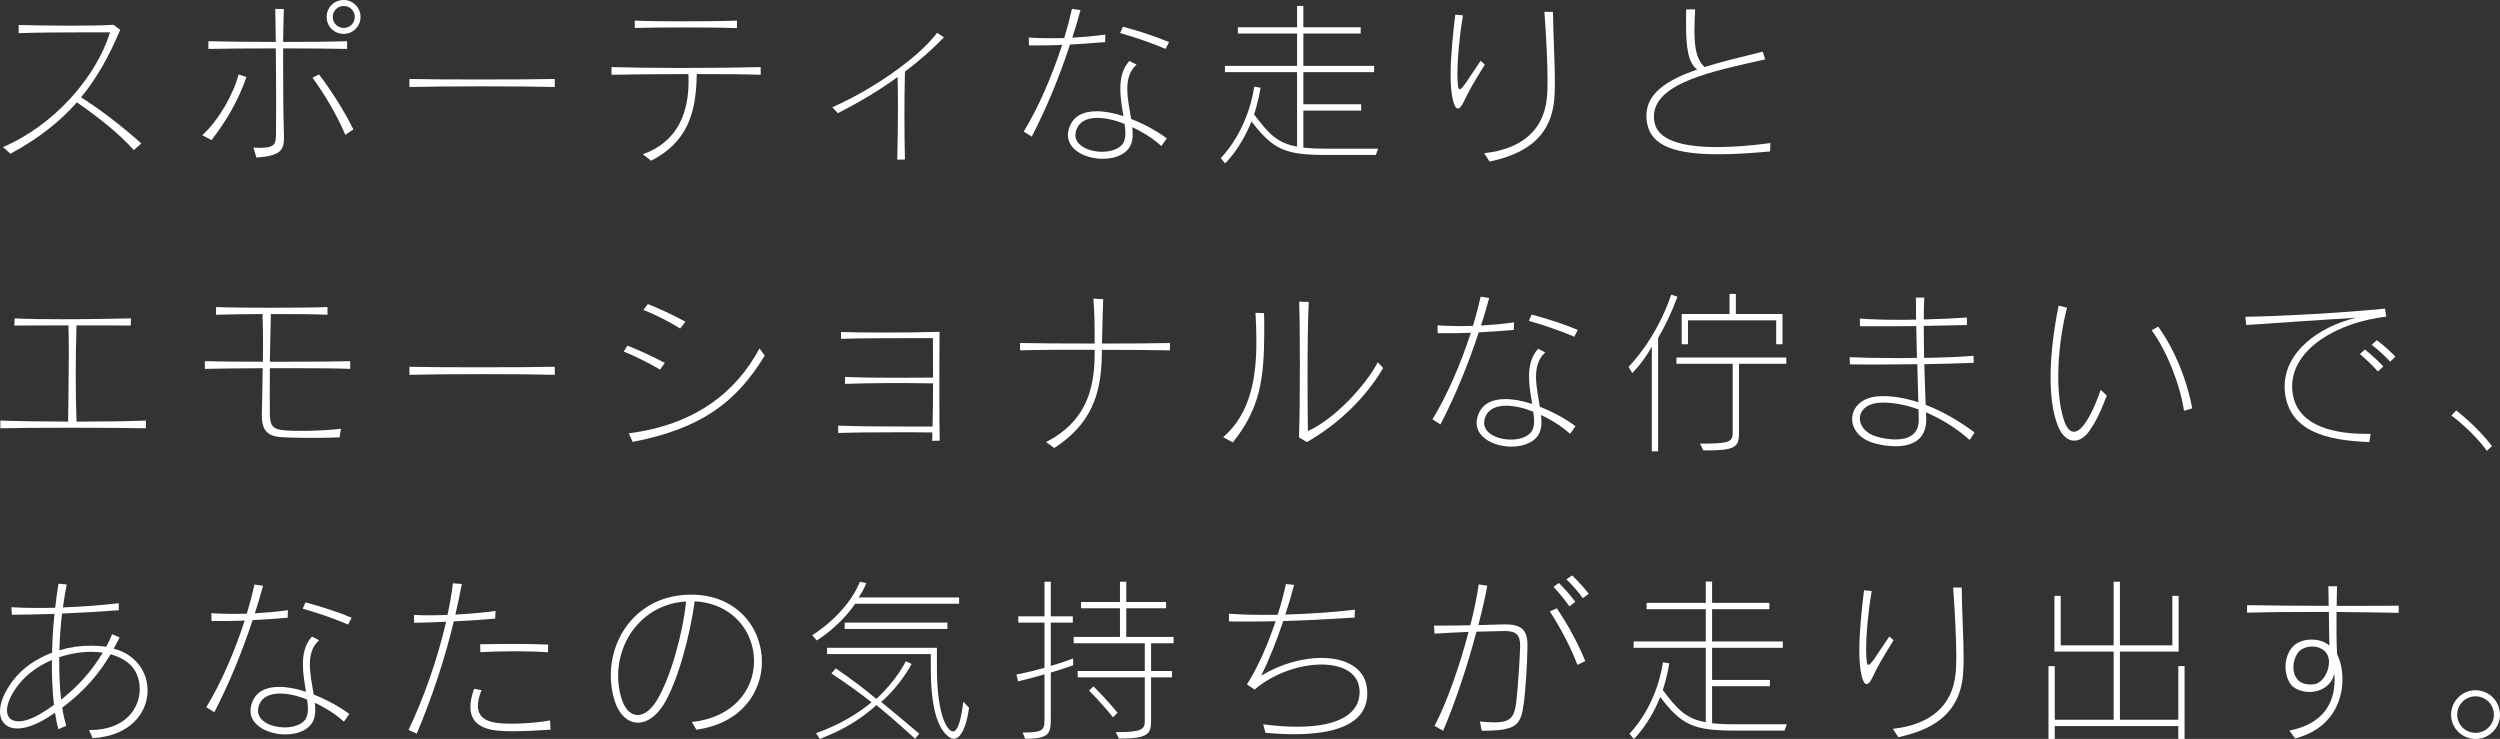 <?xml version="1.0" encoding="UTF-8"?><svg id="_レイヤー_2" xmlns="http://www.w3.org/2000/svg" viewBox="0 0 318.605 94.174"><rect x="0" y="0" width="318.605" height="94.174" fill="#333333" stroke="none"/><g id="_レイヤー_6"><path d="m17.053,19.124c-2.026-2.271-4.92-4.475-7.258-6.078-2.137,2.427-4.831,4.586-8.46,6.545l-.957-.846c6.523-2.783,11.866-8.905,13.647-14.626h-3.05c-2.872,0-6.412.022-8.594.111v-1.046c1.714.045,4.119.089,6.501.089,2.026,0,4.052-.022,5.588-.111l.846.646c-1.336,3.161-2.872,6.033-4.987,8.593,2.427,1.536,5.187,3.651,7.681,5.877l-.957.846Z" style="fill:#fff; stroke-width:0px;"/><path d="m26.957,17.854l-1.18-.623c2.115-1.915,3.985-5.254,4.631-7.747l1.002.334c-1.091,3.094-2.56,5.588-4.452,8.037Zm9.128-11.688v2.605c0,2.894.022,5.855.089,7.97,0,.245.022.467.022.668,0,1.736-.401,2.449-3.518,2.672l-.378-1.269c.334.022.623.022.89.022,1.915,0,1.959-.579,1.981-1.714,0-.913.022-2.271.022-3.807,0-2.204-.022-4.786-.044-7.146-3.25,0-6.479.022-8.593.067v-.979c2.093.045,5.298.089,8.593.089-.022-1.647-.044-3.161-.067-4.208l1.091.022c-.044,1.069-.067,2.538-.089,4.185,3.028,0,6.055-.022,8.148-.089v.979c-2.048-.044-5.053-.067-8.148-.067Zm7.925,11.02c-1.046-2.493-2.716-5.298-4.185-7.28l.824-.423c1.447,1.87,3.206,4.608,4.386,7.013l-1.024.69Zm-.222-12.868c-1.202,0-2.16-.957-2.16-2.159s.957-2.159,2.16-2.159,2.159.957,2.159,2.159-.957,2.159-2.159,2.159Zm.022-3.562c-.779,0-1.403.623-1.403,1.403s.623,1.403,1.403,1.403,1.403-.623,1.403-1.403-.624-1.403-1.403-1.403Z" style="fill:#fff; stroke-width:0px;"/><path d="m52.177,11.087v-1.024c1.581.045,5.053.067,8.638.067,4.118,0,8.326-.022,9.885-.067v1.024c-3.918-.111-14.448-.111-18.522,0Z" style="fill:#fff; stroke-width:0px;"/><path d="m88.796,9.439c-.067,4.965-1.18,8.66-5.811,11.042l-1.069-.824c4.564-1.603,5.833-5.477,5.833-9.261,0-.312,0-.646-.022-.957-3.74,0-7.547.045-9.795.089v-.979c2.093.067,5.454.111,8.927.111,3.762,0,7.614-.044,10.085-.111v.979c-1.959-.067-4.942-.089-8.148-.089Zm-1.514-5.944c-2.404,0-4.786.022-6.389.067v-.935c1.492.067,3.718.089,6.033.089,2.538,0,5.143-.022,6.99-.089v.957c-1.736-.067-4.208-.089-6.634-.089Z" style="fill:#fff; stroke-width:0px;"/><path d="m115.329,9.128c-.089,3.451-.089,7.681,0,11.198l-.979.022c.044-2.115.089-4.497.089-6.857,0-1.247-.022-2.493-.045-3.673-2.36,1.714-4.92,3.228-7.614,4.608l-.712-.757c4.853-2.115,10.864-6.167,13.358-9.484l.868.579c-1.514,1.558-3.161,3.005-4.965,4.363Z" style="fill:#fff; stroke-width:0px;"/><path d="m140.839,5.365c-1.647.134-3.094.245-4.475.312-1.358,4.141-3.028,8.17-4.875,11.732l-1.024-.646c1.803-2.916,3.584-6.99,4.898-11.042-1.425.067-2.783.067-4.23.067l-.022-1.002c1.38.089,2.938.111,4.519.067.378-1.247.712-2.516.979-3.718l1.091.156c-.312,1.158-.668,2.36-1.046,3.517,1.38-.089,2.805-.2,4.208-.401l-.022.957Zm7.168,13.246c-1.002-.913-2.315-1.759-3.718-2.404.044.312.067.623.067.913s-.022.579-.089.846c-.312,1.558-1.981,2.271-3.718,2.271-2.159,0-4.452-1.091-4.452-3.028,0-.312.067-.668.2-1.024.534-1.447,1.826-2.004,3.451-2.004,1.046,0,2.226.223,3.428.623-.178-1.091-.401-2.315-.401-3.473,0-1.336.267-2.582,1.158-3.562l.913.468c-.913.802-1.18,1.915-1.18,3.094,0,1.247.29,2.583.49,3.829,1.67.646,3.272,1.536,4.542,2.471l-.69.98Zm-4.698-2.827c-1.224-.49-2.427-.757-3.451-.757-1.269,0-2.271.423-2.671,1.469-.089.245-.134.49-.134.712,0,1.38,1.759,2.137,3.406,2.137,1.358,0,2.649-.512,2.872-1.581.067-.245.089-.512.089-.802,0-.378-.044-.779-.111-1.18Zm5.232-9.551c-1.692-.712-3.406-1.336-5.788-2.026l.356-.801c2.115.579,3.963,1.158,5.877,1.959l-.445.868Z" style="fill:#fff; stroke-width:0px;"/><path d="m175.343,19.747h-6.367c-5.187,0-6.723-.668-9.484-4.274-1.447,3.607-3.362,5.343-3.362,5.343l-.557-.668s3.362-3.228,4.274-9.105l.802.134c-.289,1.825-.824,3.406-.824,3.406,1.848,2.471,2.983,3.673,5.477,4.096v-9.484h-9.194v-.801h9.194v-4.119h-7.547v-.802h7.547V.757h.802v2.716h7.302v.802h-7.302v4.119h9.016v.801h-9.016v4.096h7.369v.802h-7.369v4.72s.979.134,2.872.134h6.656l-.289.801Z" style="fill:#fff; stroke-width:0px;"/><path d="m186.582,12.89c-.289.623-.556.935-.779.935-.267,0-.49-.378-.668-1.18-.178-.779-.267-1.87-.267-3.094,0-2.427.312-5.41.601-7.681l.979.089c-.445,2.56-.712,5.454-.712,7.458,0,.557.022,1.046.067,1.447.044.356.111.512.223.512.356,0,1.135-1.402,2.671-3.629l.534.49c-1.358,2.182-1.981,3.228-2.649,4.653Zm11.51-.356c-.423,5.254-4.074,7.146-8.259,8.059l-.69-1.069c4.72-.512,7.592-2.894,7.992-7.035.067-.579.089-1.358.089-2.271,0-2.36-.178-5.632-.401-8.705h1.091c.044,3.406.245,6.456.245,8.927,0,.757-.022,1.447-.067,2.093Z" style="fill:#fff; stroke-width:0px;"/><path d="m225.583,19.302c-2.449.223-4.675.356-6.612.356-5.276,0-8.549-.98-9.061-3.963-.067-.312-.089-.623-.089-.935,0-2.85,2.56-4.542,6.478-5.9-1.18-.846-1.425-2.872-1.425-5.811,0-.579,0-1.202.022-1.848h1.135c-.045,1.002-.089,1.892-.089,2.649,0,2.449.334,3.807,1.291,4.698,2.159-.69,4.698-1.291,7.413-1.959l.312.98c-6.768,1.514-14.181,3.005-14.181,7.302,0,.223.022.445.067.668.378,2.271,3.406,3.206,7.992,3.206,2.004,0,4.297-.178,6.79-.512l-.045,1.069Z" style="fill:#fff; stroke-width:0px;"/><path d="m.045,54.578v-.98c.935.022,2.204.067,3.696.089,1.491.022,3.206.022,4.942.045.022-2.583.089-5.655.089-8.749,0-1.18-.022-2.36-.044-3.517-2.516,0-5.054.022-6.901.022l.044-.913c1.67.089,3.829.111,6.055.111,3.184,0,6.501-.067,8.771-.111l-.045.913c-1.759-.022-4.297-.022-6.901-.022-.134,4.163-.134,8.549,0,12.267,3.295,0,6.634-.045,8.838-.134v.98c-4.72-.089-14.671-.089-18.545,0Z" style="fill:#fff; stroke-width:0px;"/><path d="m37.264,46.92h-2.872c-.022,2.404-.022,4.453,0,5.922.022,1.492.467,1.892,1.915,2.004.401.044,1.135.067,2.026.067,1.469,0,3.384-.067,5.12-.267l-.178,1.091c-2.471.089-4.452.089-7.035,0-2.004-.067-2.872-.69-2.872-2.827v-.156c.022-1.402.089-3.428.111-5.833-3.006.022-5.811.045-7.369.089v-.98c1.514.045,4.297.067,7.391.067,0-.69.022-1.38.022-2.115,0-1.269-.022-2.582-.067-3.963-2.249.022-4.453.044-5.922.089v-.979c1.647.067,4.23.089,6.834.089,2.85,0,5.722-.022,7.369-.089v.979c-1.603-.067-4.386-.089-7.213-.089-.067,2.137-.089,4.185-.134,6.078h2.204c3.25,0,6.389-.022,8.037-.067v.98c-1.469-.067-4.297-.089-7.369-.089Z" style="fill:#fff; stroke-width:0px;"/><path d="m52.177,47.766v-1.024c1.581.045,5.053.067,8.638.067,4.118,0,8.326-.022,9.885-.067v1.024c-3.918-.111-14.448-.111-18.522,0Z" style="fill:#fff; stroke-width:0px;"/><path d="m84.121,47.098c-1.447-.846-3.273-1.759-4.631-2.293l.468-.757c1.536.601,3.228,1.38,4.764,2.204l-.601.846Zm-3.495,9.217l-.49-1.091c8.371-1.069,13.669-5.209,16.652-10.82l.668.913c-3.651,6.033-8.237,9.35-16.831,10.998Zm6.055-14.448c-1.38-.868-3.295-1.848-4.697-2.36l.579-.757c1.469.579,3.295,1.425,4.787,2.249l-.668.868Z" style="fill:#fff; stroke-width:0px;"/><path d="m118.802,56.181c0-.245.022-.49.022-1.069-1.492-.022-2.961-.022-4.386-.022-2.872,0-5.521.022-7.614.089v-.935c2.36.089,5.41.111,8.682.111h3.339c.044-1.514.067-3.54.067-5.499-4.208-.067-8.237-.045-11.22.067v-.891c1.803.089,4.074.111,6.545.111,1.514,0,3.094-.022,4.675-.022,0-1.915-.022-3.74-.022-5.031h-2.872c-3.206,0-6.634.022-8.838.089v-.868c1.269.045,3.25.067,5.41.067,2.404,0,5.054-.022,7.146-.089-.022,2.315-.022,5.209-.022,7.926,0,2.248,0,4.363.044,5.944l-.957.022Z" style="fill:#fff; stroke-width:0px;"/><path d="m140.438,44.583c-.022.245-.022.467-.022.735-.067,5.009-1.425,8.771-6.055,11.777l-1.046-.757c4.987-2.56,6.145-6.59,6.189-11.02v-.735c-3.762-.022-7.592,0-9.506.067v-.935c1.915.045,5.699.067,9.506.067v-1.38c0-1.247-.022-2.36-.156-4.341l1.247.067c-.089,2.493-.111,3.74-.156,5.655,3.451,0,6.857-.022,8.66-.067v.935c-1.781-.045-5.143-.067-8.66-.067Z" style="fill:#fff; stroke-width:0px;"/><path d="m157.11,56.382l-1.224-.668c3.54-3.05,4.23-7.703,4.23-12.2,0-1.247-.045-2.471-.111-3.651l1.091.045c.022.824.022,1.581.022,2.338,0,6.1-.557,9.84-4.007,14.137Zm9.439-.044l-1.002-.601c.089-2.738.111-6.1.111-9.328,0-2.983-.022-5.855-.089-7.97l1.224.045c-.134,2.293-.156,6.345-.156,9.929,0,2.827.022,5.343.044,6.523,3.384-1.514,7.347-5.788,8.905-8.771l.69.735c-2.115,3.629-5.633,7.124-9.729,9.439Z" style="fill:#fff; stroke-width:0px;"/><path d="m192.927,42.045c-1.647.134-3.094.245-4.475.312-1.358,4.141-3.028,8.17-4.875,11.732l-1.024-.646c1.803-2.916,3.584-6.99,4.898-11.042-1.425.067-2.783.067-4.23.067l-.022-1.002c1.38.089,2.938.111,4.519.067.378-1.247.712-2.516.979-3.718l1.091.156c-.312,1.158-.668,2.36-1.046,3.517,1.38-.089,2.805-.2,4.208-.401l-.022.957Zm7.168,13.246c-1.002-.913-2.315-1.759-3.718-2.404.044.312.067.623.067.913s-.022.579-.089.846c-.312,1.558-1.981,2.271-3.718,2.271-2.159,0-4.452-1.091-4.452-3.028,0-.312.067-.668.2-1.024.534-1.447,1.826-2.004,3.451-2.004,1.046,0,2.226.223,3.428.623-.178-1.091-.401-2.315-.401-3.473,0-1.336.267-2.582,1.158-3.562l.913.468c-.913.802-1.18,1.915-1.18,3.094,0,1.247.29,2.583.49,3.829,1.67.646,3.272,1.536,4.542,2.471l-.69.98Zm-4.698-2.827c-1.224-.49-2.427-.757-3.451-.757-1.269,0-2.271.423-2.671,1.469-.089.245-.134.49-.134.712,0,1.38,1.759,2.137,3.406,2.137,1.358,0,2.649-.512,2.872-1.581.067-.245.089-.512.089-.802,0-.378-.044-.779-.111-1.18Zm5.232-9.551c-1.692-.712-3.406-1.336-5.788-2.026l.356-.801c2.115.579,3.963,1.158,5.877,1.959l-.445.868Z" style="fill:#fff; stroke-width:0px;"/><path d="m211.312,43.069v14.448h-.802v-13.357c-1.069,2.004-2.493,3.384-2.493,3.384l-.468-.801s3.473-3.384,5.432-9.194l.802.267c-.779,2.093-1.647,3.851-2.471,5.254Zm10.308,3.295v8.927c0,1.803-.646,2.115-4.542,2.115l-.423-.868c3.54,0,4.163-.156,4.163-1.313v-8.86h-7.168v-.802h14.003v.802h-6.033Zm4.742-2.493v-3.05h-11.243v3.05h-.802v-3.851h6.1v-2.56h.802v2.56h5.944v3.851h-.802Z" style="fill:#fff; stroke-width:0px;"/><path d="m251.025,56.07c-1.759-1.558-3.696-2.716-5.566-3.517,0,.267.022.512.022.757v.178c0,2.516-1.759,3.384-3.896,3.384-.868,0-1.803-.134-2.694-.379-1.915-.534-2.85-1.826-2.85-3.094,0-1.425,1.18-2.783,3.384-2.894.2-.022.401-.022.623-.022,1.336,0,2.827.267,4.43.779-.044-1.425-.089-3.094-.134-4.853-1.692.022-3.562.045-5.387.045-1.113,0-2.204,0-3.206-.022l-.022-.913c1.403.067,3.34.111,5.744.111.89,0,1.825,0,2.827-.022-.022-1.18-.067-2.649-.089-4.052-1.737.022-3.495.022-5.165.022h-2.004l-.022-.979c1.425.111,3.139.156,4.92.156.735,0,1.491,0,2.249-.022,0-.98-.022-1.937-.022-2.805h1.069c-.045.846-.067,1.781-.067,2.783,1.959-.044,3.874-.134,5.499-.245v.957c-1.714.045-3.584.067-5.499.111,0,1.313.022,2.716.044,4.074,2.026-.022,4.497-.111,6.3-.267l.022.891c-1.759.089-3.852.134-6.3.178.044,1.826.134,3.629.178,5.187,1.937.735,4.052,1.892,6.234,3.517l-.624.957Zm-6.5-2.56c0-.401-.022-.846-.022-1.336-1.603-.579-3.161-.868-4.475-.868-.178,0-.356.022-.512.022-1.67.111-2.493,1.024-2.493,2.004,0,.957.757,1.937,2.226,2.338.735.2,1.558.334,2.315.334,1.603,0,2.961-.601,2.961-2.449v-.045Z" style="fill:#fff; stroke-width:0px;"/><path d="m266.294,54.89c-.579.824-1.269,1.269-1.959,1.269-.802,0-1.581-.623-2.093-1.937-.646-1.647-.913-3.785-.913-6.167,0-2.827.401-6.011,1.024-9.105l1.069.267c-.712,2.783-1.113,5.922-1.113,8.749,0,2.293.267,4.386.846,5.922.312.779.712,1.135,1.135,1.135.378,0,.757-.245,1.157-.712.534-.646,1.425-2.137,2.271-4.631l.779.735c-.89,2.338-1.514,3.495-2.204,4.475Zm12.044-2.538c-.534-3.428-2.159-7.547-4.119-10.263l.824-.468c2.115,2.983,3.629,6.634,4.341,10.419l-1.046.312Z" style="fill:#fff; stroke-width:0px;"/><path d="m292.116,49.235c0,.245.022.49.044.735.468,3.896,4.408,5.321,9.373,5.321h.579l-.156,1.046c-5.499-.2-10.129-1.38-10.753-6.256-.044-.289-.044-.579-.044-.846,0-4.341,4.274-7.592,9.127-8.749-3.451.223-9.617.623-14.025.935l-.111-1.046c4.319-.067,12.623-.512,17.788-1.046l.178,1.024c-6.1.69-12,4.052-12,8.883Zm10.931-1.892c-.668-.757-1.514-1.558-2.293-2.226l.624-.579c.824.646,1.647,1.403,2.36,2.159l-.69.646Zm1.558-1.247c-.69-.757-1.469-1.469-2.36-2.159l.668-.579c.846.646,1.67,1.358,2.36,2.093l-.668.646Z" style="fill:#fff; stroke-width:0px;"/><path d="m316.935,57.45c-1.892-2.582-4.519-4.497-4.519-4.497l.601-.646s2.627,1.981,4.564,4.542l-.646.601Z" style="fill:#fff; stroke-width:0px;"/><path d="m11.799,94.063l-.445-1.024h.111c4.475,0,6.345-2.738,6.345-5.232,0-1.291-.49-2.493-1.38-3.25-.624-.534-1.447-.935-2.338-1.18-1.447,2.449-3.317,4.697-6.167,6.812.134.846.312,1.625.512,2.315l-1.002.423c-.178-.646-.312-1.358-.423-2.093-.334.223-.69.445-1.069.69-1.491.913-2.76,1.313-3.718,1.313-1.425,0-2.226-.868-2.226-2.182,0-1.091.557-2.516,1.737-4.03,1.18-1.536,2.939-2.694,4.898-3.451.044-1.647.134-3.317.312-4.942-2.004.067-3.963.111-5.432.111l-.067-.957c.957.067,2.071.089,3.273.089.735,0,1.514,0,2.315-.022.111-1.069.267-2.115.423-3.072l1.046.111c-.178.868-.334,1.848-.49,2.916,2.471-.089,5.031-.289,7.124-.534v.891c-1.915.156-4.586.312-7.235.423-.111.979-.2,2.026-.267,3.072-.022.534-.045,1.069-.067,1.603,1.291-.379,2.627-.579,4.007-.579.646,0,1.291.045,1.959.134.29-.512.534-1.046.757-1.603l.957.423c-.245.468-.49.957-.757,1.425.935.245,1.781.668,2.471,1.269,1.202,1.024,1.848,2.516,1.848,4.052,0,2.85-2.226,5.833-7.013,6.078Zm-5.187-9.951c-1.625.69-3.139,1.736-4.23,3.117-1.024,1.313-1.491,2.471-1.491,3.295,0,.868.512,1.402,1.469,1.402.779,0,1.803-.334,3.05-1.113.49-.289.979-.623,1.469-.98-.2-1.759-.289-3.718-.267-5.721Zm5.009-1.046c-1.313,0-2.716.245-4.074.69v.69c0,1.625.067,3.25.245,4.72,2.226-1.759,4.007-3.785,5.298-5.989-.467-.067-.957-.111-1.469-.111Z" style="fill:#fff; stroke-width:0px;"/><path d="m36.663,78.724c-1.647.134-3.094.245-4.475.312-1.358,4.141-3.028,8.17-4.875,11.732l-1.024-.646c1.803-2.916,3.584-6.99,4.898-11.042-1.425.067-2.783.067-4.23.067l-.022-1.002c1.38.089,2.938.111,4.519.067.378-1.247.712-2.516.979-3.718l1.091.156c-.312,1.158-.668,2.36-1.046,3.517,1.38-.089,2.805-.2,4.208-.401l-.022.957Zm7.168,13.246c-1.002-.913-2.315-1.759-3.718-2.404.044.312.067.623.067.913s-.022.579-.089.846c-.312,1.558-1.981,2.271-3.718,2.271-2.159,0-4.452-1.091-4.452-3.028,0-.312.067-.668.2-1.024.534-1.447,1.826-2.004,3.451-2.004,1.046,0,2.226.223,3.428.623-.178-1.091-.401-2.315-.401-3.473,0-1.336.267-2.582,1.158-3.562l.913.468c-.913.802-1.18,1.915-1.18,3.094,0,1.247.29,2.583.49,3.829,1.67.646,3.272,1.536,4.542,2.471l-.69.98Zm-4.698-2.827c-1.224-.49-2.427-.757-3.451-.757-1.269,0-2.271.423-2.671,1.469-.089.245-.134.49-.134.712,0,1.38,1.759,2.137,3.406,2.137,1.358,0,2.649-.512,2.872-1.581.067-.245.089-.512.089-.802,0-.378-.044-.779-.111-1.18Zm5.232-9.551c-1.692-.712-3.406-1.336-5.788-2.026l.356-.801c2.115.579,3.963,1.158,5.877,1.959l-.445.868Z" style="fill:#fff; stroke-width:0px;"/><path d="m63.108,78.835c-1.647.156-3.495.267-5.276.356-1.18,4.942-2.783,9.684-4.72,14.315l-1.046-.49c1.848-3.851,3.651-8.838,4.786-13.781-.757.022-1.491.067-2.182.089s-1.313.022-1.892.045l-.022-1.002c1.091.067,2.627.067,4.274,0,.289-1.336.534-2.694.69-4.03l1.135.089c-.245,1.291-.512,2.605-.824,3.896,1.759-.089,3.607-.245,5.12-.468l-.044.98Zm2.271,14.359c-.779,0-1.447-.022-2.026-.089-2.137-.223-3.406-1.135-3.406-3.028,0-.646.156-1.402.468-2.293l.957.178c-.334.801-.468,1.447-.468,1.981,0,1.67,1.403,2.07,2.583,2.204,1.492.178,4.386.067,6.612-.334l.067,1.18c-1.736.111-3.406.2-4.786.2Zm4.453-10.063c-1.225-.089-2.716-.134-4.274-.134-1.469,0-2.983.045-4.341.111l-.022-1.002c1.38-.022,2.827-.045,4.252-.045,1.581,0,3.094.022,4.408.089l-.022.979Z" style="fill:#fff; stroke-width:0px;"/><path d="m88.751,92.994l-.579-.979c5.432-.601,7.925-4.208,7.925-7.77,0-3.696-2.671-7.347-7.569-7.614-.601,4.497-2.204,10.33-3.963,13.179-.957,1.514-2.137,2.293-3.25,2.293-1.291,0-2.449-1.002-3.05-3.005-.289-.98-.423-2.004-.423-3.028,0-5.12,3.606-10.152,9.996-10.285h.245c5.833,0,9.016,4.252,9.016,8.549,0,3.918-2.649,7.859-8.348,8.66Zm-9.974-6.879c0,.913.111,1.826.378,2.738.445,1.536,1.224,2.271,2.115,2.271.801,0,1.67-.623,2.427-1.848,1.759-2.894,3.317-8.482,3.74-12.623-5.276.312-8.66,4.72-8.66,9.462Z" style="fill:#fff; stroke-width:0px;"/><path d="m108.985,76.943c-2.137,3.072-4.898,4.675-4.898,4.675l-.579-.668s4.385-2.605,6.078-6.812l.824.178c-.267.646-.512,1.091-.98,1.825h12.801v.802h-13.246Zm7.636,17.209s-2.449-2.271-4.92-4.297c-1.981,1.781-4.141,3.139-7.235,4.319l-.468-.735c3.028-1.069,5.343-2.516,7.079-3.941-1.536-1.202-2.916-2.204-5.12-3.673l.557-.646c2.226,1.536,3.696,2.649,5.165,3.896,2.605-2.382,3.762-4.809,3.762-4.809l.735.356s-1.403,2.716-3.874,4.831c2.337,1.915,4.853,4.052,4.853,4.052l-.534.646Zm4.942,0c-.111,0-.245-.022-.379-.089-1.447-.779-2.56-3.25-2.56-8.86v-1.848h-13.224v-.802h14.003v2.649c0,5.031.958,7.347,1.737,7.903.111.089.223.111.312.111.579,0,1.002-1.269,1.313-3.785l.735.757c-.312,2.382-1.046,3.963-1.937,3.963Zm-13.914-14.003v-.802h13.091v.802h-13.091Z" style="fill:#fff; stroke-width:0px;"/><path d="m133.915,85.715v5.677c0,2.048-.067,2.761-3.272,2.761l-.312-.802c2.783,0,2.783-.334,2.783-1.959v-5.454c-.957.289-2.093.579-3.362.891l-.223-.868c1.291-.245,2.516-.557,3.584-.846v-5.766h-3.34v-.801h3.34v-4.408h.801v4.408h2.805v.801h-2.805v5.521c1.737-.512,2.85-.957,2.85-.957v.868s-1.024.378-2.85.935Zm12.779-3.74v3.54h2.671v.802h-2.671v5.61c0,1.625-.423,2.204-4.096,2.204l-.401-.824c3.273,0,3.696-.334,3.696-1.38v-5.61h-8.549v-.802h8.549v-3.54h-9.061v-.802h5.9v-3.651h-4.965v-.802h4.965v-2.582h.801v2.582h5.076v.802h-5.076v3.651h6.033v.802h-2.872Zm-4.853,9.439s-1.336-1.692-3.05-3.406l.557-.534c1.737,1.692,3.072,3.362,3.072,3.362l-.579.579Z" style="fill:#fff; stroke-width:0px;"/><path d="m164.902,93.573c-1.091,0-2.315-.067-3.629-.178l-.289-1.091c1.625.223,3.072.312,4.364.312,5.432,0,7.925-1.781,7.925-4.408,0-.178-.022-.356-.044-.534-.267-2.026-2.271-2.983-4.831-2.983-2.716,0-6.055,1.091-8.504,3.184l-.979-.646c1.536-2.427,2.76-5.388,3.651-8.059-1.247.022-2.471.045-3.696.045-.757,0-1.491,0-2.249-.022v-.98c1.781.134,3.94.178,6.211.134.468-1.469.824-2.827,1.046-3.918l1.046.111c-.312,1.202-.69,2.471-1.113,3.785,2.939-.089,6.055-.289,8.86-.623l-.044,1.002c-3.05.2-6.1.356-9.083.445-.823,2.449-1.803,4.942-2.827,6.968,2.516-1.514,5.298-2.271,7.68-2.271,3.05,0,5.432,1.224,5.788,3.696.044.289.067.579.067.846,0,3.183-2.783,5.187-9.35,5.187Z" style="fill:#fff; stroke-width:0px;"/><path d="m194.218,89.455c-.378,2.961-.823,3.673-5.387,3.673l-.223-1.18c.712.067,1.313.111,1.826.111,2.137,0,2.582-.668,2.827-2.783.223-2.048.445-5.722.468-6.901v-.111c0-1.247-.423-1.848-1.915-1.848h-.089c-.557.022-1.937.045-3.562.089-1.202,4.542-2.85,9.395-4.252,12.623l-1.091-.623c1.492-2.783,3.161-7.502,4.341-11.977-1.447.067-3.005.134-4.341.223l-.067-1.024h1.113c1.091,0,2.315-.022,3.518-.045.468-1.848.846-3.629,1.069-5.209l1.091.178c-.267,1.425-.623,3.005-1.135,5.009,1.336-.045,2.538-.067,3.317-.089h.089c2.071,0,2.85.69,2.85,2.694v.089c-.022,2.271-.267,5.744-.445,7.102Zm6.812-4.72c-.891-2.36-2.249-4.875-3.518-6.812l.891-.401c1.38,2.048,2.605,4.252,3.629,6.723l-1.002.49Zm-1.024-7.458c-.579-.824-1.313-1.737-2.026-2.493l.69-.49c.735.735,1.469,1.558,2.093,2.404l-.757.579Zm1.714-1.046c-.579-.802-1.291-1.625-2.093-2.404l.735-.49c.757.735,1.492,1.536,2.115,2.338l-.757.557Z" style="fill:#fff; stroke-width:0px;"/><path d="m227.43,93.106h-6.367c-5.187,0-6.723-.668-9.484-4.274-1.447,3.607-3.362,5.343-3.362,5.343l-.557-.668s3.362-3.228,4.274-9.105l.802.134c-.289,1.825-.824,3.406-.824,3.406,1.848,2.471,2.983,3.673,5.477,4.096v-9.484h-9.194v-.801h9.194v-4.119h-7.547v-.802h7.547v-2.716h.802v2.716h7.302v.802h-7.302v4.119h9.016v.801h-9.016v4.096h7.369v.802h-7.369v4.72s.979.134,2.872.134h6.656l-.289.801Z" style="fill:#fff; stroke-width:0px;"/><path d="m238.67,86.249c-.289.623-.556.935-.779.935-.267,0-.49-.378-.668-1.18-.178-.779-.267-1.87-.267-3.094,0-2.427.312-5.41.601-7.681l.979.089c-.445,2.56-.712,5.454-.712,7.458,0,.557.022,1.046.067,1.447.044.356.111.512.223.512.356,0,1.135-1.402,2.671-3.629l.534.49c-1.358,2.182-1.981,3.228-2.649,4.653Zm11.51-.356c-.423,5.254-4.074,7.146-8.259,8.059l-.69-1.069c4.72-.512,7.592-2.894,7.992-7.035.067-.579.089-1.358.089-2.271,0-2.36-.178-5.632-.401-8.705h1.091c.044,3.406.245,6.456.245,8.927,0,.757-.022,1.447-.067,2.093Z" style="fill:#fff; stroke-width:0px;"/><path d="m277.604,94.174v-1.647h-15.74v1.647h-.802v-9.283h.802v6.835h7.502v-8.682h-7.547v-7.102h.802v6.3h6.745v-8.104h.802v8.104h6.679v-6.3h.802v7.102h-7.48v8.682h7.436v-6.835h.802v9.283h-.802Z" style="fill:#fff; stroke-width:0px;"/><path d="m297.77,77.99c-.022,1.981,0,3.985.067,5.365.445.891.69,2.026.69,3.228,0,3.005-1.581,6.389-6.033,7.525l-.735-1.002c4.252-.824,5.766-3.451,5.766-6.456,0-.267-.022-.534-.044-.824-.312,1.558-1.737,2.36-3.161,2.36-.712,0-1.425-.2-2.004-.601s-1.046-1.447-1.046-2.605c0-.779.2-1.603.735-2.338.556-.779,1.581-1.135,2.605-1.135.868,0,1.736.289,2.249.779-.022-.868-.045-2.516-.067-4.297h-2.627c-2.827,0-5.543.022-7.792.089v-.957c2.716.045,6.545.089,10.397.089,0-.846-.022-1.692-.045-2.493h1.113c-.022.779-.045,1.625-.045,2.493h2.471c1.959,0,3.829,0,5.432-.022v.913c-2.338-.044-5.076-.089-7.926-.111Zm-1.247,5.298c-.423-.623-1.135-.891-1.848-.891-.757,0-1.469.289-1.848.824-.356.512-.557,1.18-.557,1.825,0,1.135.623,2.182,2.137,2.182.156,0,.312,0,.468-.022,1.113-.134,1.937-1.581,1.937-2.827,0-.401-.089-.779-.289-1.091Z" style="fill:#fff; stroke-width:0px;"/><path d="m315.488,94.174c-1.714,0-3.117-1.38-3.117-3.094s1.403-3.117,3.117-3.117,3.117,1.402,3.117,3.117-1.402,3.094-3.117,3.094Zm0-5.432c-1.291,0-2.338,1.046-2.338,2.338s1.046,2.315,2.338,2.315,2.338-1.024,2.338-2.315-1.046-2.338-2.338-2.338Z" style="fill:#fff; stroke-width:0px;"/></g></svg>